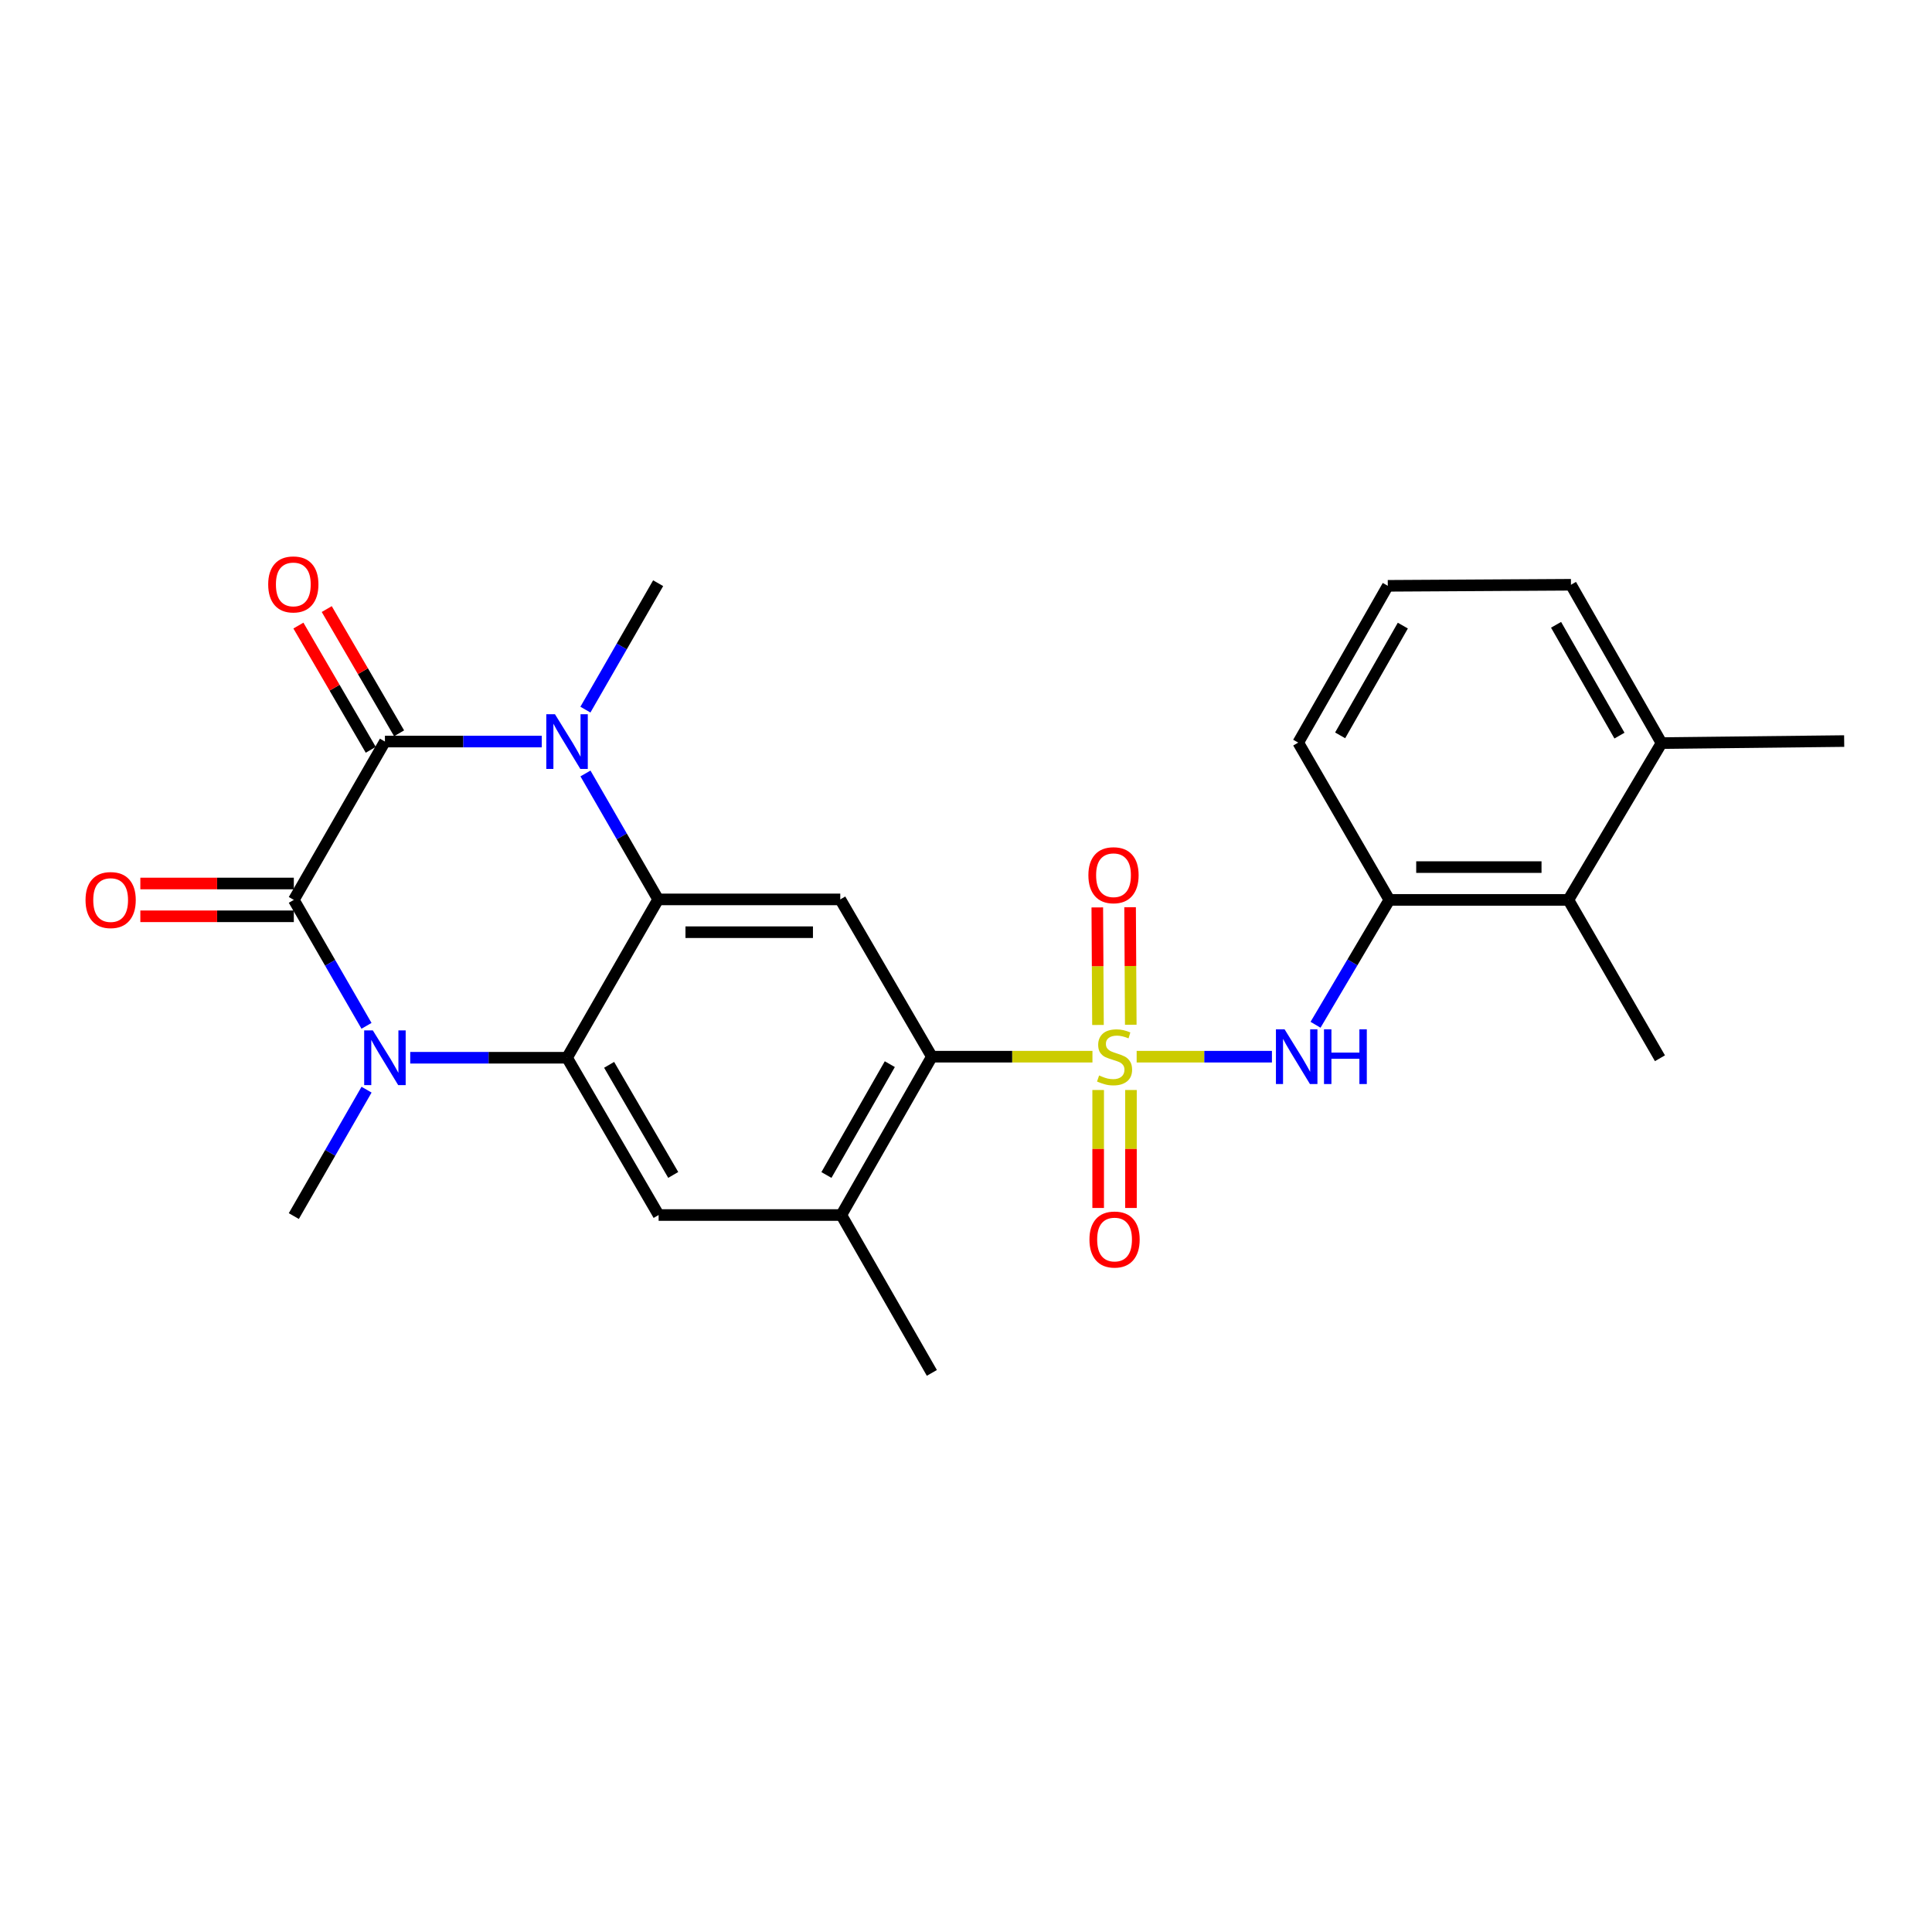 <?xml version='1.0' encoding='iso-8859-1'?>
<svg version='1.1' baseProfile='full'
              xmlns='http://www.w3.org/2000/svg'
                      xmlns:rdkit='http://www.rdkit.org/xml'
                      xmlns:xlink='http://www.w3.org/1999/xlink'
                  xml:space='preserve'
width='1000px' height='1000px' viewBox='0 0 1000 1000'>
<!-- END OF HEADER -->
<rect style='opacity:1.0;fill:#FFFFFF;stroke:none' width='1000' height='1000' x='0' y='0'> </rect>
<path class='bond-6' d='M 565.452,546.939 L 523.891,546.939' style='fill:none;fill-rule:evenodd;stroke:#CCCC00;stroke-width:6px;stroke-linecap:butt;stroke-linejoin:miter;stroke-opacity:1' />
<path class='bond-6' d='M 523.891,546.939 L 482.33,546.939' style='fill:none;fill-rule:evenodd;stroke:#000000;stroke-width:6px;stroke-linecap:butt;stroke-linejoin:miter;stroke-opacity:1' />
<path class='bond-8' d='M 588.333,546.939 L 623.341,546.939' style='fill:none;fill-rule:evenodd;stroke:#CCCC00;stroke-width:6px;stroke-linecap:butt;stroke-linejoin:miter;stroke-opacity:1' />
<path class='bond-8' d='M 623.341,546.939 L 658.349,546.939' style='fill:none;fill-rule:evenodd;stroke:#0000FF;stroke-width:6px;stroke-linecap:butt;stroke-linejoin:miter;stroke-opacity:1' />
<path class='bond-12' d='M 568.408,564.183 L 568.408,594.713' style='fill:none;fill-rule:evenodd;stroke:#CCCC00;stroke-width:6px;stroke-linecap:butt;stroke-linejoin:miter;stroke-opacity:1' />
<path class='bond-12' d='M 568.408,594.713 L 568.408,625.243' style='fill:none;fill-rule:evenodd;stroke:#FF0000;stroke-width:6px;stroke-linecap:butt;stroke-linejoin:miter;stroke-opacity:1' />
<path class='bond-12' d='M 585.384,564.183 L 585.384,594.713' style='fill:none;fill-rule:evenodd;stroke:#CCCC00;stroke-width:6px;stroke-linecap:butt;stroke-linejoin:miter;stroke-opacity:1' />
<path class='bond-12' d='M 585.384,594.713 L 585.384,625.243' style='fill:none;fill-rule:evenodd;stroke:#FF0000;stroke-width:6px;stroke-linecap:butt;stroke-linejoin:miter;stroke-opacity:1' />
<path class='bond-13' d='M 585.288,530.419 L 585.111,499.999' style='fill:none;fill-rule:evenodd;stroke:#CCCC00;stroke-width:6px;stroke-linecap:butt;stroke-linejoin:miter;stroke-opacity:1' />
<path class='bond-13' d='M 585.111,499.999 L 584.934,469.579' style='fill:none;fill-rule:evenodd;stroke:#FF0000;stroke-width:6px;stroke-linecap:butt;stroke-linejoin:miter;stroke-opacity:1' />
<path class='bond-13' d='M 568.312,530.518 L 568.135,500.098' style='fill:none;fill-rule:evenodd;stroke:#CCCC00;stroke-width:6px;stroke-linecap:butt;stroke-linejoin:miter;stroke-opacity:1' />
<path class='bond-13' d='M 568.135,500.098 L 567.958,469.678' style='fill:none;fill-rule:evenodd;stroke:#FF0000;stroke-width:6px;stroke-linecap:butt;stroke-linejoin:miter;stroke-opacity:1' />
<path class='bond-0' d='M 152.082,465.785 L 170.892,498.376' style='fill:none;fill-rule:evenodd;stroke:#000000;stroke-width:6px;stroke-linecap:butt;stroke-linejoin:miter;stroke-opacity:1' />
<path class='bond-0' d='M 170.892,498.376 L 189.703,530.968' style='fill:none;fill-rule:evenodd;stroke:#0000FF;stroke-width:6px;stroke-linecap:butt;stroke-linejoin:miter;stroke-opacity:1' />
<path class='bond-15' d='M 152.082,457.297 L 112.361,457.297' style='fill:none;fill-rule:evenodd;stroke:#000000;stroke-width:6px;stroke-linecap:butt;stroke-linejoin:miter;stroke-opacity:1' />
<path class='bond-15' d='M 112.361,457.297 L 72.641,457.297' style='fill:none;fill-rule:evenodd;stroke:#FF0000;stroke-width:6px;stroke-linecap:butt;stroke-linejoin:miter;stroke-opacity:1' />
<path class='bond-15' d='M 152.082,474.273 L 112.361,474.273' style='fill:none;fill-rule:evenodd;stroke:#000000;stroke-width:6px;stroke-linecap:butt;stroke-linejoin:miter;stroke-opacity:1' />
<path class='bond-15' d='M 112.361,474.273 L 72.641,474.273' style='fill:none;fill-rule:evenodd;stroke:#FF0000;stroke-width:6px;stroke-linecap:butt;stroke-linejoin:miter;stroke-opacity:1' />
<path class='bond-28' d='M 152.082,465.785 L 199.237,383.828' style='fill:none;fill-rule:evenodd;stroke:#000000;stroke-width:6px;stroke-linecap:butt;stroke-linejoin:miter;stroke-opacity:1' />
<path class='bond-1' d='M 199.237,383.828 L 239.821,383.828' style='fill:none;fill-rule:evenodd;stroke:#000000;stroke-width:6px;stroke-linecap:butt;stroke-linejoin:miter;stroke-opacity:1' />
<path class='bond-1' d='M 239.821,383.828 L 280.404,383.828' style='fill:none;fill-rule:evenodd;stroke:#0000FF;stroke-width:6px;stroke-linecap:butt;stroke-linejoin:miter;stroke-opacity:1' />
<path class='bond-16' d='M 206.572,379.556 L 187.846,347.405' style='fill:none;fill-rule:evenodd;stroke:#000000;stroke-width:6px;stroke-linecap:butt;stroke-linejoin:miter;stroke-opacity:1' />
<path class='bond-16' d='M 187.846,347.405 L 169.121,315.253' style='fill:none;fill-rule:evenodd;stroke:#FF0000;stroke-width:6px;stroke-linecap:butt;stroke-linejoin:miter;stroke-opacity:1' />
<path class='bond-16' d='M 191.902,388.1 L 173.177,355.949' style='fill:none;fill-rule:evenodd;stroke:#000000;stroke-width:6px;stroke-linecap:butt;stroke-linejoin:miter;stroke-opacity:1' />
<path class='bond-16' d='M 173.177,355.949 L 154.451,323.797' style='fill:none;fill-rule:evenodd;stroke:#FF0000;stroke-width:6px;stroke-linecap:butt;stroke-linejoin:miter;stroke-opacity:1' />
<path class='bond-2' d='M 303.035,400.347 L 321.846,432.938' style='fill:none;fill-rule:evenodd;stroke:#0000FF;stroke-width:6px;stroke-linecap:butt;stroke-linejoin:miter;stroke-opacity:1' />
<path class='bond-2' d='M 321.846,432.938 L 340.656,465.53' style='fill:none;fill-rule:evenodd;stroke:#000000;stroke-width:6px;stroke-linecap:butt;stroke-linejoin:miter;stroke-opacity:1' />
<path class='bond-19' d='M 303.007,367.304 L 321.832,334.583' style='fill:none;fill-rule:evenodd;stroke:#0000FF;stroke-width:6px;stroke-linecap:butt;stroke-linejoin:miter;stroke-opacity:1' />
<path class='bond-19' d='M 321.832,334.583 L 340.656,301.863' style='fill:none;fill-rule:evenodd;stroke:#000000;stroke-width:6px;stroke-linecap:butt;stroke-linejoin:miter;stroke-opacity:1' />
<path class='bond-3' d='M 212.334,547.486 L 252.917,547.486' style='fill:none;fill-rule:evenodd;stroke:#0000FF;stroke-width:6px;stroke-linecap:butt;stroke-linejoin:miter;stroke-opacity:1' />
<path class='bond-3' d='M 252.917,547.486 L 293.501,547.486' style='fill:none;fill-rule:evenodd;stroke:#000000;stroke-width:6px;stroke-linecap:butt;stroke-linejoin:miter;stroke-opacity:1' />
<path class='bond-18' d='M 189.73,564.01 L 170.906,596.726' style='fill:none;fill-rule:evenodd;stroke:#0000FF;stroke-width:6px;stroke-linecap:butt;stroke-linejoin:miter;stroke-opacity:1' />
<path class='bond-18' d='M 170.906,596.726 L 152.082,629.442' style='fill:none;fill-rule:evenodd;stroke:#000000;stroke-width:6px;stroke-linecap:butt;stroke-linejoin:miter;stroke-opacity:1' />
<path class='bond-4' d='M 340.656,465.53 L 434.92,465.53' style='fill:none;fill-rule:evenodd;stroke:#000000;stroke-width:6px;stroke-linecap:butt;stroke-linejoin:miter;stroke-opacity:1' />
<path class='bond-4' d='M 354.796,482.506 L 420.781,482.506' style='fill:none;fill-rule:evenodd;stroke:#000000;stroke-width:6px;stroke-linecap:butt;stroke-linejoin:miter;stroke-opacity:1' />
<path class='bond-26' d='M 340.656,465.53 L 293.501,547.486' style='fill:none;fill-rule:evenodd;stroke:#000000;stroke-width:6px;stroke-linecap:butt;stroke-linejoin:miter;stroke-opacity:1' />
<path class='bond-5' d='M 293.501,547.486 L 340.902,628.895' style='fill:none;fill-rule:evenodd;stroke:#000000;stroke-width:6px;stroke-linecap:butt;stroke-linejoin:miter;stroke-opacity:1' />
<path class='bond-5' d='M 315.281,551.156 L 348.462,608.142' style='fill:none;fill-rule:evenodd;stroke:#000000;stroke-width:6px;stroke-linecap:butt;stroke-linejoin:miter;stroke-opacity:1' />
<path class='bond-7' d='M 482.33,546.939 L 434.92,465.53' style='fill:none;fill-rule:evenodd;stroke:#000000;stroke-width:6px;stroke-linecap:butt;stroke-linejoin:miter;stroke-opacity:1' />
<path class='bond-10' d='M 482.33,546.939 L 435.467,628.895' style='fill:none;fill-rule:evenodd;stroke:#000000;stroke-width:6px;stroke-linecap:butt;stroke-linejoin:miter;stroke-opacity:1' />
<path class='bond-10' d='M 460.564,550.806 L 427.76,608.175' style='fill:none;fill-rule:evenodd;stroke:#000000;stroke-width:6px;stroke-linecap:butt;stroke-linejoin:miter;stroke-opacity:1' />
<path class='bond-11' d='M 680.922,530.422 L 700.024,498.103' style='fill:none;fill-rule:evenodd;stroke:#0000FF;stroke-width:6px;stroke-linecap:butt;stroke-linejoin:miter;stroke-opacity:1' />
<path class='bond-11' d='M 700.024,498.103 L 719.126,465.785' style='fill:none;fill-rule:evenodd;stroke:#000000;stroke-width:6px;stroke-linecap:butt;stroke-linejoin:miter;stroke-opacity:1' />
<path class='bond-9' d='M 340.902,628.895 L 435.467,628.895' style='fill:none;fill-rule:evenodd;stroke:#000000;stroke-width:6px;stroke-linecap:butt;stroke-linejoin:miter;stroke-opacity:1' />
<path class='bond-21' d='M 435.467,628.895 L 482.33,710.606' style='fill:none;fill-rule:evenodd;stroke:#000000;stroke-width:6px;stroke-linecap:butt;stroke-linejoin:miter;stroke-opacity:1' />
<path class='bond-14' d='M 719.126,465.785 L 811.787,465.785' style='fill:none;fill-rule:evenodd;stroke:#000000;stroke-width:6px;stroke-linecap:butt;stroke-linejoin:miter;stroke-opacity:1' />
<path class='bond-14' d='M 733.025,448.809 L 797.888,448.809' style='fill:none;fill-rule:evenodd;stroke:#000000;stroke-width:6px;stroke-linecap:butt;stroke-linejoin:miter;stroke-opacity:1' />
<path class='bond-20' d='M 719.126,465.785 L 671.961,384.375' style='fill:none;fill-rule:evenodd;stroke:#000000;stroke-width:6px;stroke-linecap:butt;stroke-linejoin:miter;stroke-opacity:1' />
<path class='bond-17' d='M 811.787,465.785 L 859.999,384.62' style='fill:none;fill-rule:evenodd;stroke:#000000;stroke-width:6px;stroke-linecap:butt;stroke-linejoin:miter;stroke-opacity:1' />
<path class='bond-23' d='M 811.787,465.785 L 859.188,547.75' style='fill:none;fill-rule:evenodd;stroke:#000000;stroke-width:6px;stroke-linecap:butt;stroke-linejoin:miter;stroke-opacity:1' />
<path class='bond-25' d='M 859.999,384.62 L 954.545,383.574' style='fill:none;fill-rule:evenodd;stroke:#000000;stroke-width:6px;stroke-linecap:butt;stroke-linejoin:miter;stroke-opacity:1' />
<path class='bond-27' d='M 859.999,384.62 L 813.126,302.674' style='fill:none;fill-rule:evenodd;stroke:#000000;stroke-width:6px;stroke-linecap:butt;stroke-linejoin:miter;stroke-opacity:1' />
<path class='bond-27' d='M 838.232,380.757 L 805.421,323.394' style='fill:none;fill-rule:evenodd;stroke:#000000;stroke-width:6px;stroke-linecap:butt;stroke-linejoin:miter;stroke-opacity:1' />
<path class='bond-22' d='M 671.961,384.375 L 718.315,303.221' style='fill:none;fill-rule:evenodd;stroke:#000000;stroke-width:6px;stroke-linecap:butt;stroke-linejoin:miter;stroke-opacity:1' />
<path class='bond-22' d='M 693.655,380.622 L 726.103,323.814' style='fill:none;fill-rule:evenodd;stroke:#000000;stroke-width:6px;stroke-linecap:butt;stroke-linejoin:miter;stroke-opacity:1' />
<path class='bond-24' d='M 718.315,303.221 L 813.126,302.674' style='fill:none;fill-rule:evenodd;stroke:#000000;stroke-width:6px;stroke-linecap:butt;stroke-linejoin:miter;stroke-opacity:1' />
<path  class='atom-0' d='M 568.896 556.659
Q 569.216 556.779, 570.536 557.339
Q 571.856 557.899, 573.296 558.259
Q 574.776 558.579, 576.216 558.579
Q 578.896 558.579, 580.456 557.299
Q 582.016 555.979, 582.016 553.699
Q 582.016 552.139, 581.216 551.179
Q 580.456 550.219, 579.256 549.699
Q 578.056 549.179, 576.056 548.579
Q 573.536 547.819, 572.016 547.099
Q 570.536 546.379, 569.456 544.859
Q 568.416 543.339, 568.416 540.779
Q 568.416 537.219, 570.816 535.019
Q 573.256 532.819, 578.056 532.819
Q 581.336 532.819, 585.056 534.379
L 584.136 537.459
Q 580.736 536.059, 578.176 536.059
Q 575.416 536.059, 573.896 537.219
Q 572.376 538.339, 572.416 540.299
Q 572.416 541.819, 573.176 542.739
Q 573.976 543.659, 575.096 544.179
Q 576.256 544.699, 578.176 545.299
Q 580.736 546.099, 582.256 546.899
Q 583.776 547.699, 584.856 549.339
Q 585.976 550.939, 585.976 553.699
Q 585.976 557.619, 583.336 559.739
Q 580.736 561.819, 576.376 561.819
Q 573.856 561.819, 571.936 561.259
Q 570.056 560.739, 567.816 559.819
L 568.896 556.659
' fill='#CCCC00'/>
<path  class='atom-3' d='M 287.241 369.668
L 296.521 384.668
Q 297.441 386.148, 298.921 388.828
Q 300.401 391.508, 300.481 391.668
L 300.481 369.668
L 304.241 369.668
L 304.241 397.988
L 300.361 397.988
L 290.401 381.588
Q 289.241 379.668, 288.001 377.468
Q 286.801 375.268, 286.441 374.588
L 286.441 397.988
L 282.761 397.988
L 282.761 369.668
L 287.241 369.668
' fill='#0000FF'/>
<path  class='atom-4' d='M 192.977 533.326
L 202.257 548.326
Q 203.177 549.806, 204.657 552.486
Q 206.137 555.166, 206.217 555.326
L 206.217 533.326
L 209.977 533.326
L 209.977 561.646
L 206.097 561.646
L 196.137 545.246
Q 194.977 543.326, 193.737 541.126
Q 192.537 538.926, 192.177 538.246
L 192.177 561.646
L 188.497 561.646
L 188.497 533.326
L 192.977 533.326
' fill='#0000FF'/>
<path  class='atom-9' d='M 664.9 532.779
L 674.18 547.779
Q 675.1 549.259, 676.58 551.939
Q 678.06 554.619, 678.14 554.779
L 678.14 532.779
L 681.9 532.779
L 681.9 561.099
L 678.02 561.099
L 668.06 544.699
Q 666.9 542.779, 665.66 540.579
Q 664.46 538.379, 664.1 537.699
L 664.1 561.099
L 660.42 561.099
L 660.42 532.779
L 664.9 532.779
' fill='#0000FF'/>
<path  class='atom-9' d='M 685.3 532.779
L 689.14 532.779
L 689.14 544.819
L 703.62 544.819
L 703.62 532.779
L 707.46 532.779
L 707.46 561.099
L 703.62 561.099
L 703.62 548.019
L 689.14 548.019
L 689.14 561.099
L 685.3 561.099
L 685.3 532.779
' fill='#0000FF'/>
<path  class='atom-13' d='M 563.896 641.575
Q 563.896 634.775, 567.256 630.975
Q 570.616 627.175, 576.896 627.175
Q 583.176 627.175, 586.536 630.975
Q 589.896 634.775, 589.896 641.575
Q 589.896 648.455, 586.496 652.375
Q 583.096 656.255, 576.896 656.255
Q 570.656 656.255, 567.256 652.375
Q 563.896 648.495, 563.896 641.575
M 576.896 653.055
Q 581.216 653.055, 583.536 650.175
Q 585.896 647.255, 585.896 641.575
Q 585.896 636.015, 583.536 633.215
Q 581.216 630.375, 576.896 630.375
Q 572.576 630.375, 570.216 633.175
Q 567.896 635.975, 567.896 641.575
Q 567.896 647.295, 570.216 650.175
Q 572.576 653.055, 576.896 653.055
' fill='#FF0000'/>
<path  class='atom-14' d='M 563.349 453.01
Q 563.349 446.21, 566.709 442.41
Q 570.069 438.61, 576.349 438.61
Q 582.629 438.61, 585.989 442.41
Q 589.349 446.21, 589.349 453.01
Q 589.349 459.89, 585.949 463.81
Q 582.549 467.69, 576.349 467.69
Q 570.109 467.69, 566.709 463.81
Q 563.349 459.93, 563.349 453.01
M 576.349 464.49
Q 580.669 464.49, 582.989 461.61
Q 585.349 458.69, 585.349 453.01
Q 585.349 447.45, 582.989 444.65
Q 580.669 441.81, 576.349 441.81
Q 572.029 441.81, 569.669 444.61
Q 567.349 447.41, 567.349 453.01
Q 567.349 458.73, 569.669 461.61
Q 572.029 464.49, 576.349 464.49
' fill='#FF0000'/>
<path  class='atom-16' d='M 44.271 465.865
Q 44.271 459.065, 47.631 455.265
Q 50.991 451.465, 57.271 451.465
Q 63.551 451.465, 66.911 455.265
Q 70.271 459.065, 70.271 465.865
Q 70.271 472.745, 66.871 476.665
Q 63.471 480.545, 57.271 480.545
Q 51.031 480.545, 47.631 476.665
Q 44.271 472.785, 44.271 465.865
M 57.271 477.345
Q 61.591 477.345, 63.911 474.465
Q 66.271 471.545, 66.271 465.865
Q 66.271 460.305, 63.911 457.505
Q 61.591 454.665, 57.271 454.665
Q 52.951 454.665, 50.591 457.465
Q 48.271 460.265, 48.271 465.865
Q 48.271 471.585, 50.591 474.465
Q 52.951 477.345, 57.271 477.345
' fill='#FF0000'/>
<path  class='atom-17' d='M 138.818 302.49
Q 138.818 295.69, 142.178 291.89
Q 145.538 288.09, 151.818 288.09
Q 158.098 288.09, 161.458 291.89
Q 164.818 295.69, 164.818 302.49
Q 164.818 309.37, 161.418 313.29
Q 158.018 317.17, 151.818 317.17
Q 145.578 317.17, 142.178 313.29
Q 138.818 309.41, 138.818 302.49
M 151.818 313.97
Q 156.138 313.97, 158.458 311.09
Q 160.818 308.17, 160.818 302.49
Q 160.818 296.93, 158.458 294.13
Q 156.138 291.29, 151.818 291.29
Q 147.498 291.29, 145.138 294.09
Q 142.818 296.89, 142.818 302.49
Q 142.818 308.21, 145.138 311.09
Q 147.498 313.97, 151.818 313.97
' fill='#FF0000'/>
</svg>
